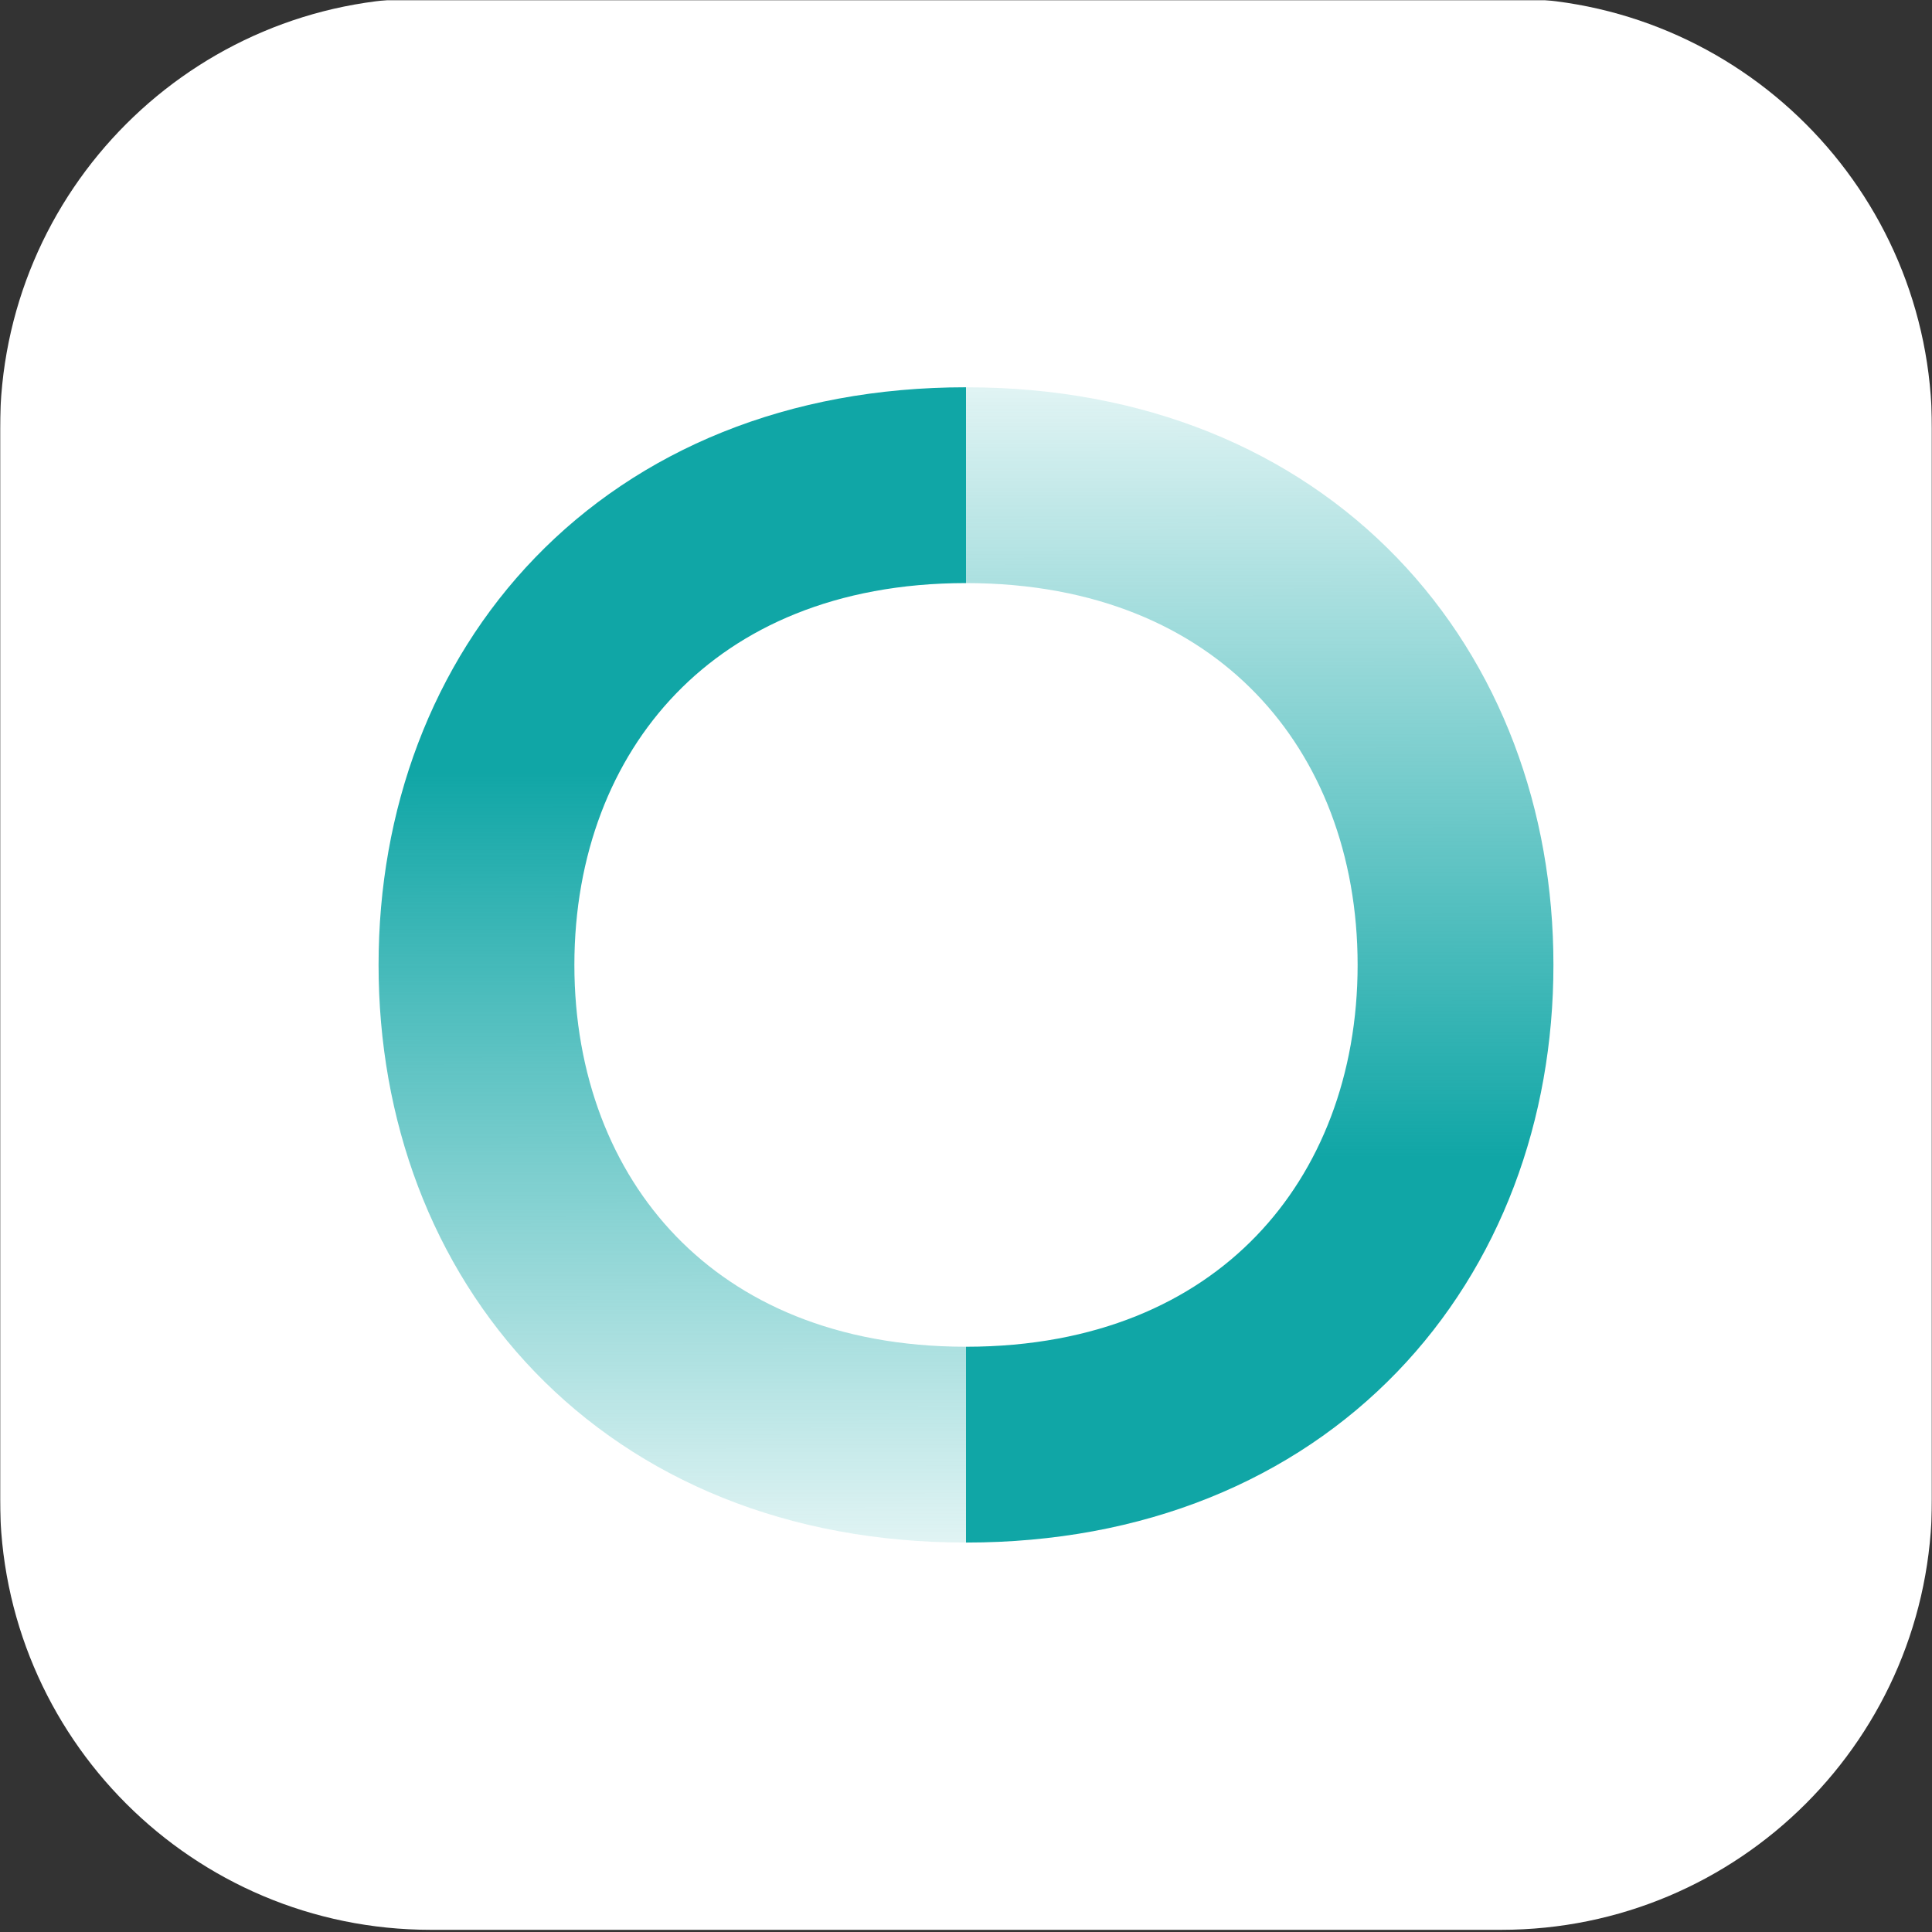 <svg width="888" height="888" viewBox="0 0 888 888" fill="none" xmlns="http://www.w3.org/2000/svg">
<rect x="0" y="0" width="888" height="888" fill="#333333" stroke="none"/>
<mask id="mask0_1_3" style="mask-type:alpha" maskUnits="userSpaceOnUse" x="0" y="0" width="888" height="888">
<rect width="888" height="888" fill="#C4C4C4"/>
</mask>
<g mask="url(#mask0_1_3)">
<path d="M0 197C0 87.648 88.648 -1 198 -1H690C799.352 -1 888 87.648 888 197V689C888 798.352 799.352 887 690 887H198C88.648 887 0 798.352 0 689V197Z" fill="url(#paint0_linear_1_3)"/>
<path d="M444 664C302.148 664 219 565.279 219 443.5C219 321.721 302.148 223 444 223" stroke="url(#paint1_linear_1_3)" stroke-width="90"/>
<path d="M444 223C585.852 223 669 321.721 669 443.5C669 565.279 585.852 664 444 664" stroke="url(#paint2_linear_1_3)" stroke-width="90"/>
</g>
<defs>
<linearGradient id="paint0_linear_1_3" x1="-1.32322e-05" y1="887" x2="811.894" y2="-65.848" gradientUnits="userSpaceOnUse">
<stop offset="0.04" stop-color="white"/>
<stop offset="0.5" stop-color="white"/>
<stop offset="0.91" stop-color="white"/>
</linearGradient>
<linearGradient id="paint1_linear_1_3" x1="331.5" y1="223" x2="332" y2="760.5" gradientUnits="userSpaceOnUse">
<stop offset="0.245" stop-color="#10A6A6"/>
<stop offset="1" stop-color="#10A6A6" stop-opacity="0"/>
</linearGradient>
<linearGradient id="paint2_linear_1_3" x1="556.5" y1="664" x2="556" y2="126.5" gradientUnits="userSpaceOnUse">
<stop offset="0.245" stop-color="#10A6A6"/>
<stop offset="1" stop-color="#10A6A6" stop-opacity="0"/>
<stop offset="1" stop-color="white" stop-opacity="0"/>
</linearGradient>
</defs>
</svg>
